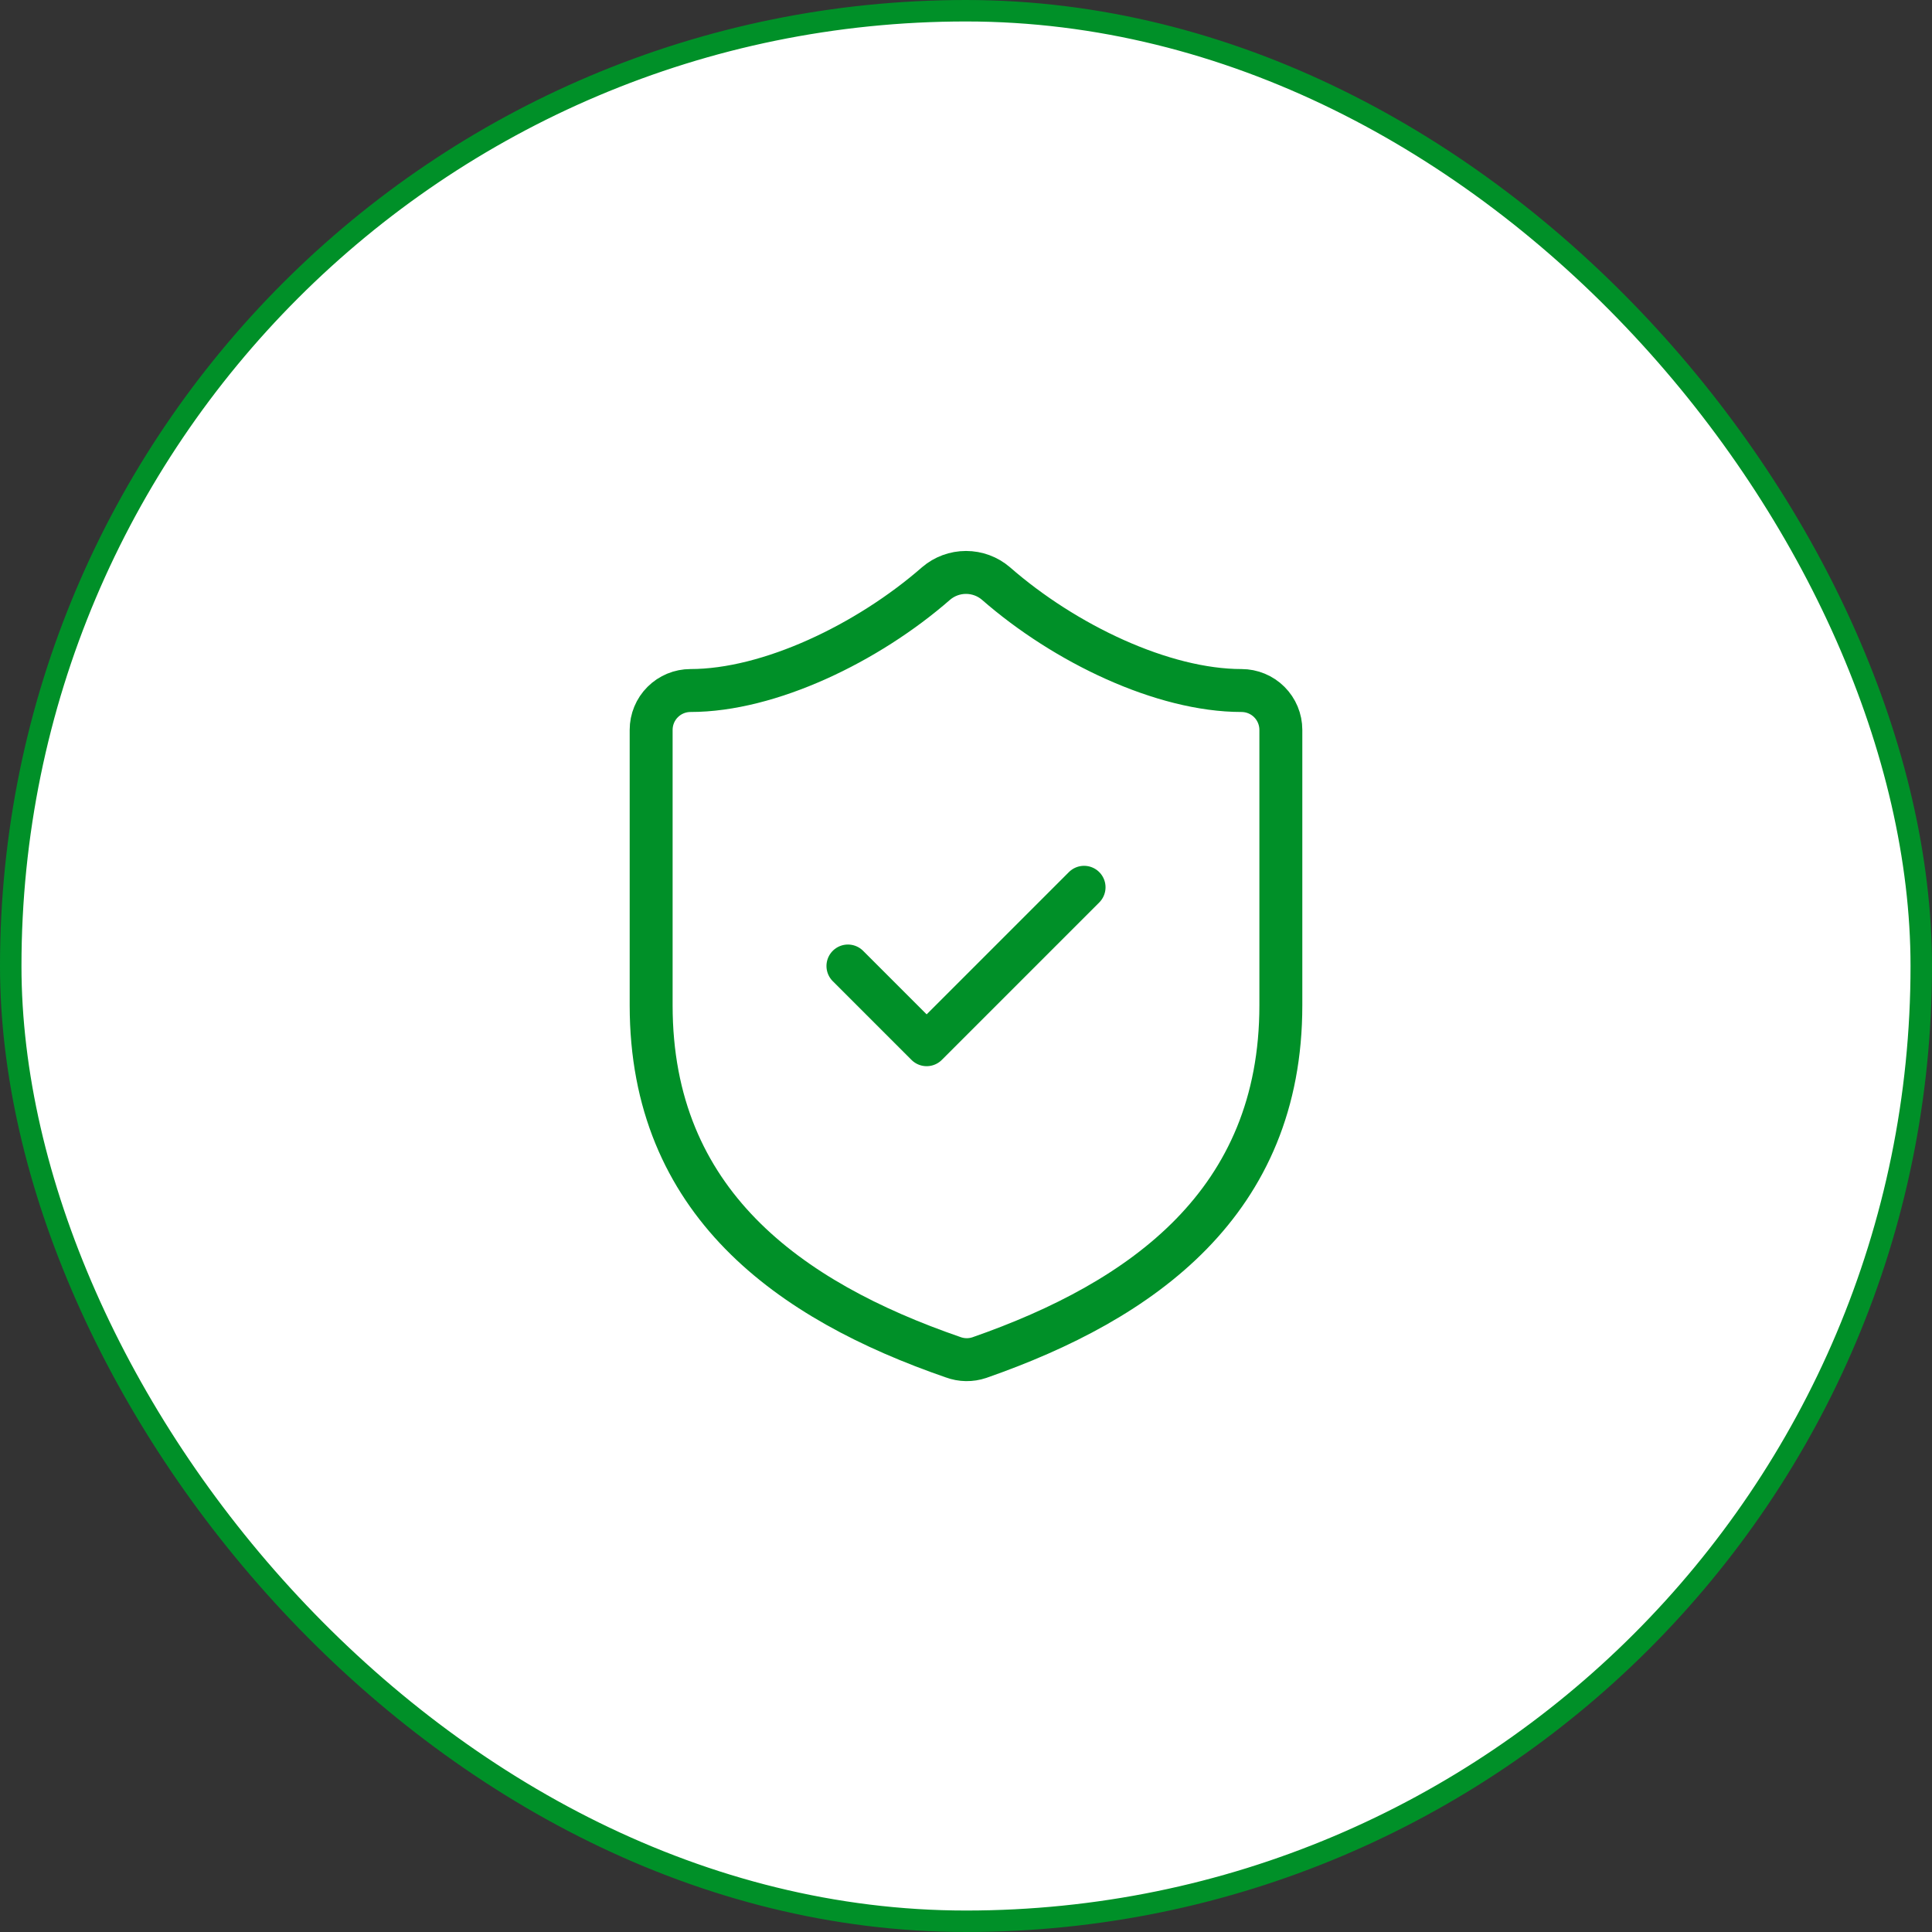 <svg width="90" height="90" viewBox="0 0 90 90" fill="none" xmlns="http://www.w3.org/2000/svg">
<rect x="0" y="0" width="90" height="90" fill="#333333" stroke="none"/>
<rect x="0.5" y="0.5" width="89" height="89" rx="44.5" fill="white"/>
<rect x="0.5" y="0.5" width="89" height="89" rx="44.5" stroke="#009028"/>
<path d="M39.5 45L43.167 48.667L50.5 41.333M59.667 46.833C59.667 56 53.25 60.583 45.623 63.242C45.224 63.377 44.79 63.37 44.395 63.223C36.75 60.583 30.333 56 30.333 46.833V34C30.333 33.514 30.526 33.047 30.87 32.704C31.214 32.36 31.68 32.167 32.167 32.167C35.833 32.167 40.417 29.967 43.607 27.18C43.995 26.848 44.489 26.666 45 26.666C45.511 26.666 46.005 26.848 46.393 27.18C49.602 29.985 54.167 32.167 57.833 32.167C58.319 32.167 58.786 32.36 59.13 32.704C59.473 33.047 59.667 33.514 59.667 34V46.833Z" stroke="#009028" stroke-width="2" stroke-linecap="round" stroke-linejoin="round"/>
</svg>
